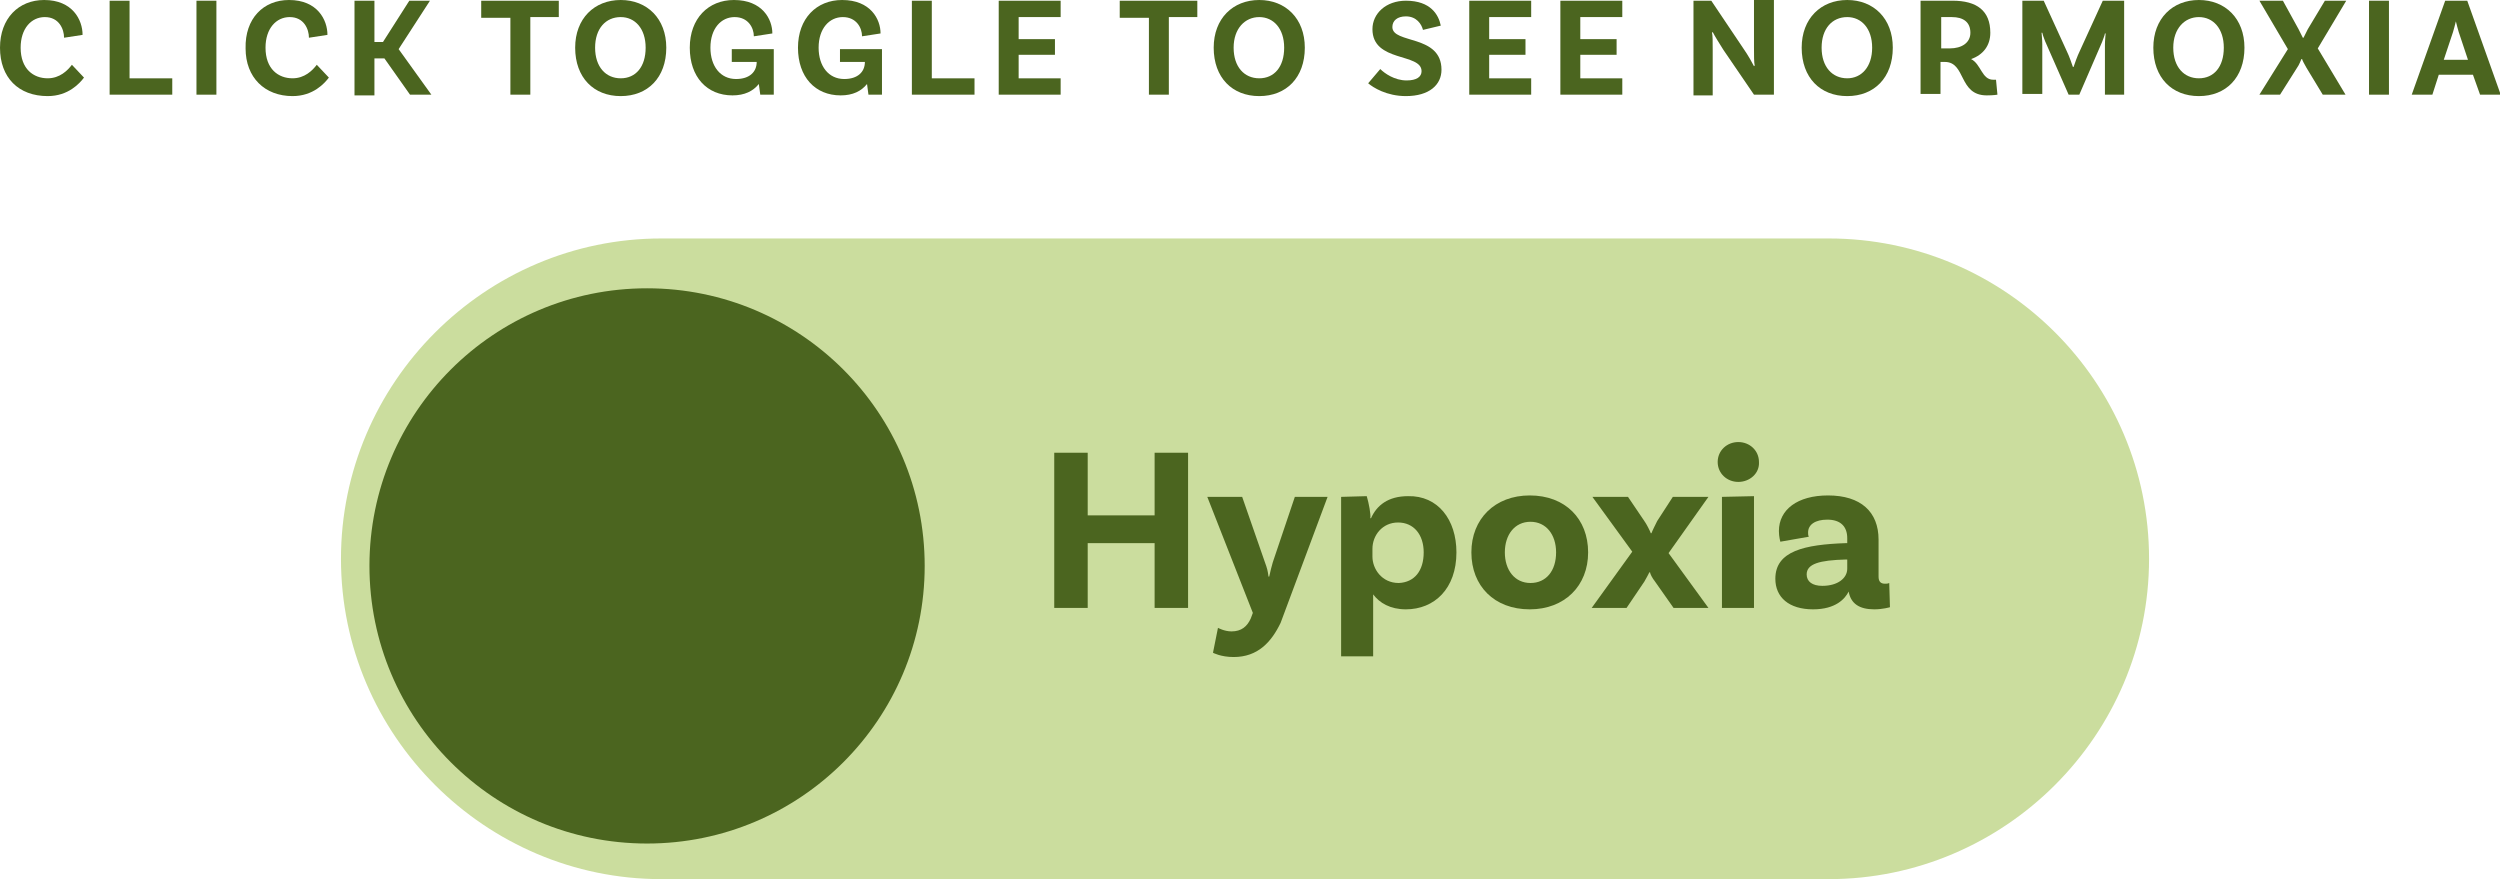 <!-- Generator: Adobe Illustrator 24.0.1, SVG Export Plug-In  -->
<svg version="1.1" xmlns="http://www.w3.org/2000/svg" xmlns:xlink="http://www.w3.org/1999/xlink" x="0px" y="0px" width="351.2px"
	 height="123.5px" viewBox="0 0 351.2 123.5" style="enable-background:new 0 0 351.2 123.5;" xml:space="preserve">
<style type="text/css">
	.st0{fill:#4B651F;}
	.st1{fill:#CBDD9E;}
</style>
<defs>
</defs>
<g>
	<g>
		<path class="st0" d="M11.6,4.9L9,5.3c0-1.2-0.7-2.9-2.7-2.9c-1.9,0-3.4,1.6-3.4,4.3c0,3,1.8,4.3,3.8,4.3c1.7,0,2.8-1.1,3.4-1.9
			l1.7,1.8c-0.6,0.8-2.2,2.6-5.1,2.6C2.6,13.5,0,10.9,0,6.7C0,2.6,2.6,0,6.2,0C10.2,0,11.6,2.8,11.6,4.9z"/>
		<path class="st0" d="M24.2,11v2.3h-8.8V0.1h2.8V11H24.2z"/>
		<path class="st0" d="M27.6,0.1h2.8v13.2h-2.8V0.1z"/>
		<path class="st0" d="M46,4.9l-2.6,0.4c0-1.2-0.7-2.9-2.7-2.9c-1.9,0-3.4,1.6-3.4,4.3c0,3,1.8,4.3,3.8,4.3c1.7,0,2.8-1.1,3.4-1.9
			l1.7,1.8c-0.6,0.8-2.2,2.6-5.1,2.6c-3.9,0-6.6-2.6-6.6-6.7C34.4,2.6,37,0,40.6,0C44.6,0,46,2.8,46,4.9z"/>
		<path class="st0" d="M54,8.2h-1.4v5.2h-2.8V0.1h2.8v5.8h1.2l3.7-5.8h2.9L56,6.9l4.6,6.4h-3L54,8.2z"/>
		<path class="st0" d="M71.6,2.5h-4V0.1h10.9v2.3h-4v10.9h-2.8V2.5z"/>
		<path class="st0" d="M93.6,6.7c0,4.2-2.6,6.8-6.4,6.8s-6.4-2.6-6.4-6.8c0-4.1,2.7-6.7,6.4-6.7S93.6,2.6,93.6,6.7z M90.7,6.7
			c0-2.7-1.5-4.3-3.5-4.3c-2.1,0-3.6,1.6-3.6,4.3c0,2.7,1.5,4.3,3.6,4.3C89.3,11,90.7,9.4,90.7,6.7z"/>
		<path class="st0" d="M108.7,13.3h-1.9c0-0.1-0.1-0.7-0.2-1.5c-0.8,1-2,1.6-3.7,1.6c-3.6,0-6-2.6-6-6.7c0-4.1,2.6-6.7,6.2-6.7
			c4,0,5.4,2.7,5.4,4.7l-2.6,0.4c0-1.2-0.8-2.7-2.7-2.7c-1.9,0-3.4,1.6-3.4,4.3c0,2.6,1.4,4.4,3.6,4.4c1.9,0,2.9-1,2.9-2.4h-3.5V6.9
			h5.9V13.3z"/>
		<path class="st0" d="M123.9,13.3H122c0-0.1-0.1-0.7-0.2-1.5c-0.8,1-2,1.6-3.7,1.6c-3.6,0-6-2.6-6-6.7c0-4.1,2.6-6.7,6.2-6.7
			c4,0,5.4,2.7,5.4,4.7l-2.6,0.4c0-1.2-0.8-2.7-2.7-2.7c-1.9,0-3.4,1.6-3.4,4.3c0,2.6,1.4,4.4,3.6,4.4c1.9,0,2.9-1,2.9-2.4h-3.5V6.9
			h5.9V13.3z"/>
		<path class="st0" d="M136.9,11v2.3h-8.8V0.1h2.8V11H136.9z"/>
		<path class="st0" d="M143.1,2.5v3h5.1v2.2h-5.1V11h5.9v2.3h-8.7V0.1h8.7v2.3H143.1z"/>
		<path class="st0" d="M161.3,2.5h-4V0.1h10.9v2.3h-4v10.9h-2.8V2.5z"/>
		<path class="st0" d="M183.3,6.7c0,4.2-2.6,6.8-6.4,6.8s-6.4-2.6-6.4-6.8c0-4.1,2.7-6.7,6.4-6.7S183.3,2.6,183.3,6.7z M180.4,6.7
			c0-2.7-1.5-4.3-3.5-4.3s-3.6,1.6-3.6,4.3c0,2.7,1.5,4.3,3.6,4.3S180.4,9.4,180.4,6.7z"/>
		<path class="st0" d="M197.5,2.3c-1.2,0-1.9,0.6-1.9,1.5c0,2.4,6.9,1,6.9,6c0,2.1-1.7,3.7-5,3.7c-2.7,0-4.6-1.2-5.3-1.8l1.7-2
			c0.6,0.6,2,1.6,3.7,1.6c1.4,0,2.1-0.5,2.1-1.3c0-2.6-6.9-1.2-6.9-5.9c0-2.2,1.9-4,4.7-4c3.5,0,4.6,2,4.9,3.5l-2.5,0.6
			C199.7,3.4,199,2.3,197.5,2.3z"/>
		<path class="st0" d="M209.2,2.5v3h5.1v2.2h-5.1V11h5.9v2.3h-8.7V0.1h8.7v2.3H209.2z"/>
		<path class="st0" d="M222,2.5v3h5.1v2.2H222V11h5.9v2.3h-8.7V0.1h8.7v2.3H222z"/>
		<path class="st0" d="M249.1,13.3h-2.7L242.1,7c-0.5-0.8-1.2-1.9-1.5-2.5l-0.1,0.1c0.1,0.3,0.1,1.3,0.1,2.4l0,6.4h-2.7V0.1h2.5
			l4.5,6.7c0.7,1,1.3,2.1,1.5,2.5l0.1-0.1c-0.1-0.4-0.1-1.4-0.1-2.5l0-6.7h2.8V13.3z"/>
		<path class="st0" d="M265.9,6.7c0,4.2-2.6,6.8-6.4,6.8s-6.4-2.6-6.4-6.8c0-4.1,2.7-6.7,6.4-6.7S265.9,2.6,265.9,6.7z M263,6.7
			c0-2.7-1.5-4.3-3.5-4.3c-2.1,0-3.6,1.6-3.6,4.3c0,2.7,1.5,4.3,3.6,4.3C261.5,11,263,9.4,263,6.7z"/>
		<path class="st0" d="M280.6,13.3c0,0-0.5,0.1-1.5,0.1c-4,0-2.9-4.7-5.9-4.7h-0.6v4.5h-2.8V0.1h4.5c3.4,0,5.3,1.4,5.3,4.5
			c0,1.8-1,3.1-2.7,3.7c1.4,0.7,1.5,2.9,3.1,2.9c0.2,0,0.4,0,0.4,0L280.6,13.3z M273.9,6.8c1.7,0,2.9-0.8,2.9-2.2
			c0-1.5-1-2.2-2.6-2.2h-1.5v4.4H273.9z"/>
		<path class="st0" d="M298.5,13.3h-2.8l0-7c0-0.6,0.1-1.5,0.1-1.6l-0.1,0c0,0.2-0.3,0.9-0.4,1.2l-3.2,7.4h-1.5l-3.3-7.5
			c-0.2-0.5-0.4-1.1-0.4-1.2l-0.1,0c0,0.1,0.1,1,0.1,1.6l0,7h-2.8V0.1h3l3.2,7c0.4,0.8,0.8,2,0.9,2.3h0.1c0.1-0.3,0.5-1.5,0.9-2.3
			l3.2-7h3V13.3z"/>
		<path class="st0" d="M315.3,6.7c0,4.2-2.6,6.8-6.4,6.8s-6.4-2.6-6.4-6.8c0-4.1,2.7-6.7,6.4-6.7S315.3,2.6,315.3,6.7z M312.4,6.7
			c0-2.7-1.5-4.3-3.5-4.3s-3.6,1.6-3.6,4.3c0,2.7,1.5,4.3,3.6,4.3S312.4,9.4,312.4,6.7z"/>
		<path class="st0" d="M329.5,13.3h-3.2l-2.3-3.8c-0.3-0.5-0.6-1.1-0.6-1.2h-0.1c-0.1,0.2-0.3,0.8-0.6,1.2l-2.4,3.8h-2.9l4-6.4
			l-4-6.8h3.3l2.2,4c0.2,0.4,0.5,1,0.6,1.2h0.1c0.1-0.2,0.4-0.8,0.6-1.2l2.4-4h3l-4,6.7L329.5,13.3z"/>
		<path class="st0" d="M332.8,0.1h2.8v13.2h-2.8V0.1z"/>
		<path class="st0" d="M347.4,10.5h-4.8l-0.9,2.8h-2.9l4.7-13.2h3.1l4.7,13.2h-2.9L347.4,10.5z M346.7,8.4l-1.3-3.9
			c-0.1-0.4-0.3-1-0.4-1.5H345c-0.1,0.5-0.3,1.1-0.4,1.5l-1.3,3.9H346.7z"/>
	</g>
</g>
<g>
	<path class="st1" d="M256.9,123.5h-164c-24.7,0-45-20.2-45-45v0c0-24.7,20.2-45,45-45h164c24.8,0,45,20.2,45,45v0
		C301.9,103.3,281.6,123.5,256.9,123.5z"/>
	<circle class="st0" cx="90.9" cy="79.5" r="39"/>
</g>
<g>
	<g>
		<path class="st0" d="M166.9,63.6v21.8h-4.7v-9.1h-9.4v9.1h-4.7V63.6h4.7v8.8h9.4v-8.8H166.9z"/>
		<path class="st0" d="M173.3,92.3c-1.8,0-2.9-0.6-2.9-0.6l0.7-3.5c0,0,0.9,0.5,1.9,0.5c1.4,0,2.2-0.7,2.7-1.8l0.3-0.8l-6.4-16.3
			h4.9l3.2,9.2c0.3,0.8,0.4,1.2,0.5,2h0.1c0.2-0.9,0.3-1.3,0.5-2l3.1-9.2h4.6l-6.6,17.7C178.6,90.2,176.7,92.3,173.3,92.3z"/>
		<path class="st0" d="M204.6,77.6c0,5.1-3.1,8-7.1,8c-2.2,0-3.7-0.9-4.6-2.1v8.7h-4.5V69.8l3.6-0.1c0.3,1,0.6,2.6,0.5,3.1h0.1
			c0.8-1.8,2.4-3.1,5.2-3.1C202,69.6,204.6,73,204.6,77.6z M200,77.6c0-2.5-1.4-4.2-3.6-4.2c-2.2,0-3.6,1.8-3.6,3.7v1.1
			c0,1.7,1.3,3.7,3.7,3.7C198.7,81.8,200,80.2,200,77.6z"/>
		<path class="st0" d="M223.1,77.6c0,4.7-3.3,8-8.2,8c-5,0-8.2-3.3-8.2-8s3.3-8,8.2-8C219.9,69.6,223.1,72.9,223.1,77.6z
			 M218.6,77.6c0-2.5-1.4-4.3-3.6-4.3c-2.2,0-3.6,1.8-3.6,4.3c0,2.5,1.4,4.3,3.6,4.3C217.2,81.9,218.6,80.2,218.6,77.6z"/>
		<path class="st0" d="M240,85.4h-4.9l-2.6-3.7c-0.4-0.5-0.7-1.1-0.7-1.3h-0.1c-0.1,0.2-0.4,0.8-0.7,1.3l-2.5,3.7h-4.9l5.7-7.9
			l-5.6-7.7h5l2.3,3.4c0.3,0.4,0.8,1.4,0.9,1.7h0.1c0.1-0.3,0.6-1.3,0.8-1.7l2.2-3.4h5l-5.6,7.9L240,85.4z"/>
		<path class="st0" d="M244.2,67.7c-1.6,0-2.9-1.2-2.9-2.8c0-1.6,1.3-2.8,2.9-2.8s2.9,1.2,2.9,2.8C247.2,66.5,245.8,67.7,244.2,67.7
			z M241.9,69.8l4.5-0.1v15.7h-4.5V69.8z"/>
		<path class="st0" d="M265.5,85.3c0,0-1,0.3-2.2,0.3c-2.1,0-3.3-0.8-3.6-2.5c-0.5,1-1.8,2.5-5,2.5c-3.4,0-5.3-1.7-5.3-4.3
			c0-3.9,4.1-4.8,9.9-5h0.2v-0.7c0-1.6-0.9-2.6-2.8-2.6c-1.7,0-2.7,0.7-2.7,1.8c0,0.2,0,0.4,0.1,0.6l-4,0.7c0,0-0.2-0.7-0.2-1.5
			c0-3,2.6-5,6.9-5c4.6,0,7.1,2.3,7.1,6.2V81c0,0.7,0.3,1,0.9,1c0.2,0,0.4,0,0.6-0.1L265.5,85.3z M259.5,79.9v-1.3h-0.2
			c-3.7,0.1-5.5,0.6-5.5,2.1c0,1,0.8,1.6,2.2,1.6C258.2,82.3,259.5,81.2,259.5,79.9z"/>
	</g>
</g>
</svg>
